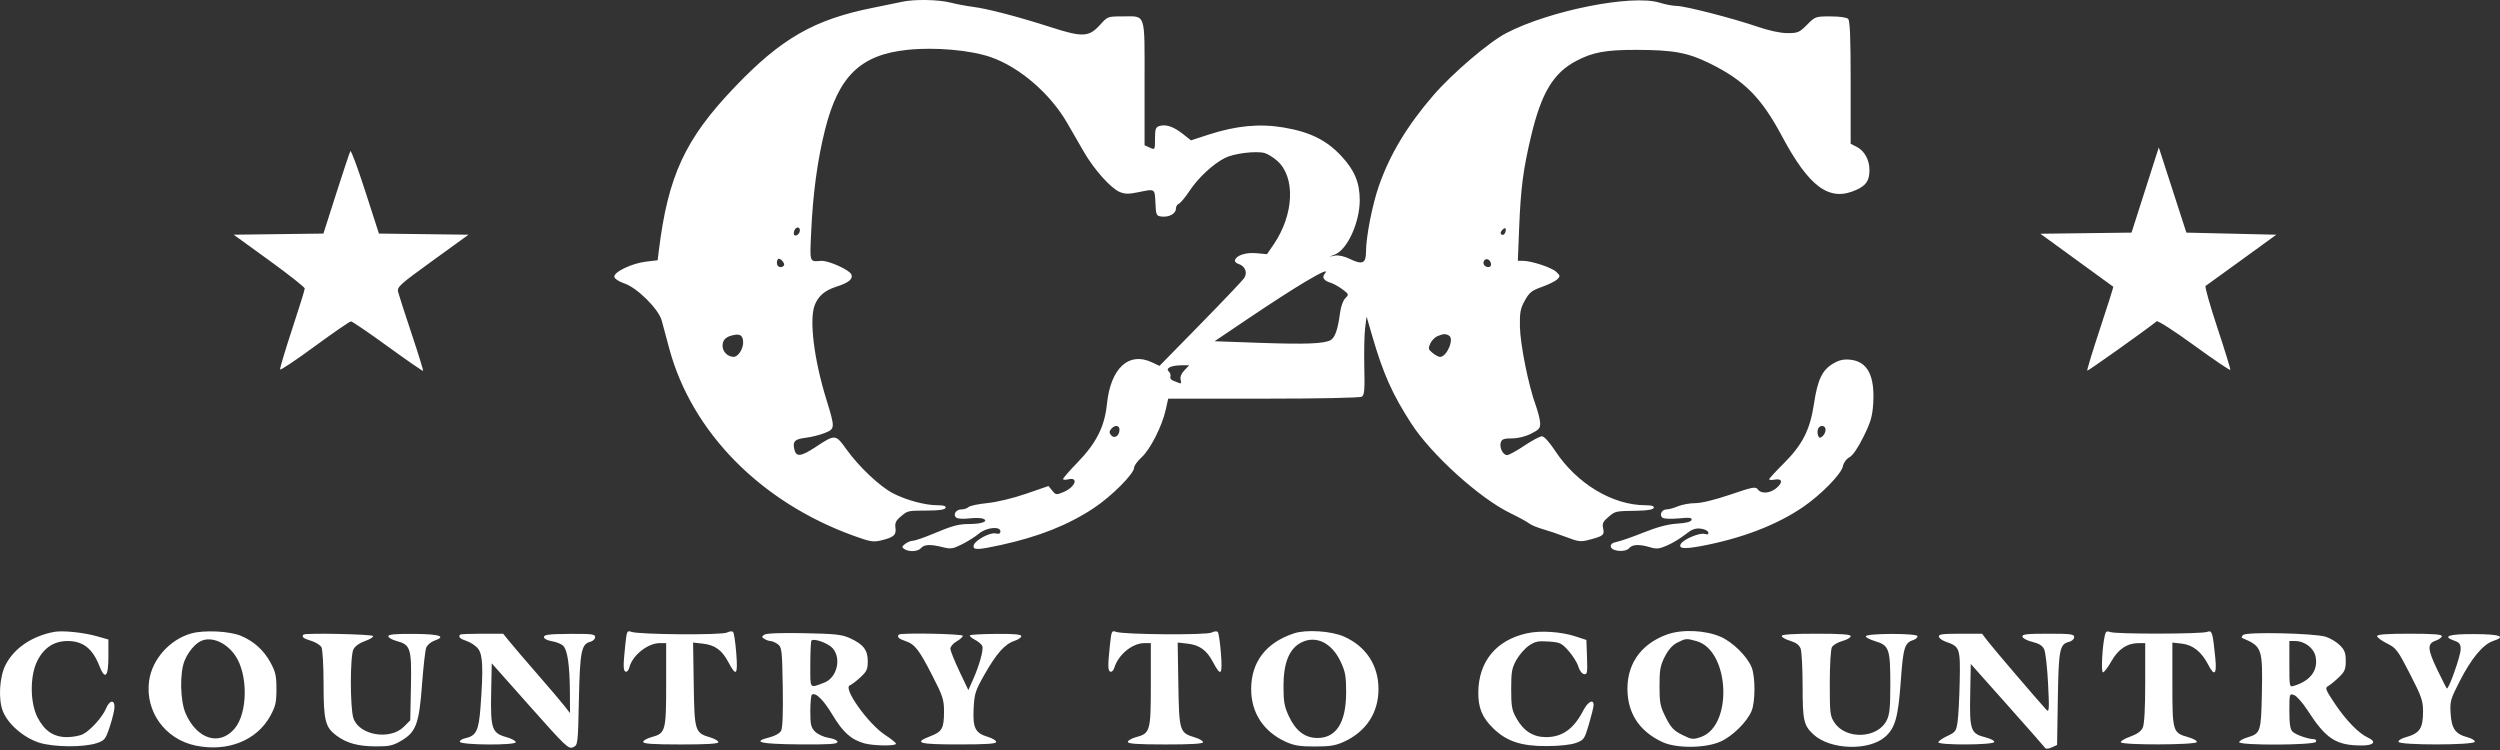 <svg width="600" height="180" viewBox="0 0 600 180" fill="none" xmlns="http://www.w3.org/2000/svg">
<rect x="0" y="0" width="600" height="180" fill="#333333" stroke="none"/>
<path fill-rule="evenodd" clip-rule="evenodd" d="M216.535 0.424C215.57 0.636 212.391 1.287 209.471 1.873C195.365 4.702 187.508 9.214 176.327 20.906C164.433 33.343 160.331 42.183 158.119 60.148L157.833 62.463L155.064 62.788C151.624 63.193 147.217 65.318 147.439 66.465C147.527 66.917 148.596 67.608 149.853 68.026C152.896 69.038 158.076 74.179 158.808 76.915C159.099 78.002 159.915 81.034 160.622 83.654C166.031 103.71 182.552 120.5 204.806 128.558C208.924 130.049 209.588 130.158 211.575 129.671C214.52 128.949 215.159 128.37 214.906 126.649C214.743 125.536 215.022 124.943 216.155 123.988C217.894 122.526 217.752 122.557 222.754 122.531C225.458 122.516 226.784 122.311 226.932 121.883C227.083 121.444 226.49 121.256 224.955 121.256C222.061 121.256 217.641 120.076 214.411 118.439C211.225 116.824 206.17 112.067 203.136 107.829C200.532 104.19 200.444 104.183 195.776 107.267C192.304 109.56 191.11 109.725 190.67 107.971C190.168 105.97 190.706 105.383 193.329 105.072C194.679 104.912 196.75 104.395 197.933 103.922C200.448 102.915 200.454 102.762 198.272 95.686C195.367 86.265 194.195 76.757 195.511 73.283C196.351 71.066 197.917 69.716 200.689 68.82C203.704 67.846 204.757 66.992 204.327 65.869C203.91 64.783 198.842 62.497 197.105 62.612C194.21 62.802 194.336 63.175 194.692 55.452C195.112 46.361 196.212 38.285 198.001 31.153C201.241 18.233 206.541 13.114 217.878 11.95C224.466 11.274 232.941 12.027 237.812 13.721C244.693 16.114 252.042 22.447 256.112 29.49C257.233 31.429 259.05 34.574 260.15 36.479C262.591 40.705 266.605 45.192 268.733 46.074C269.986 46.593 270.894 46.606 273.159 46.138C277.276 45.288 277.137 45.202 277.303 48.683C277.445 51.671 277.515 51.824 278.806 51.973C280.571 52.176 282.215 51.273 282.215 50.098C282.215 49.585 282.531 49.045 282.917 48.897C283.303 48.749 284.454 47.37 285.473 45.834C287.592 42.642 291.079 39.396 293.983 37.911C296.09 36.833 301.314 36.176 303.471 36.717C304.179 36.895 305.553 37.738 306.524 38.591C310.952 42.479 310.579 51.479 305.693 58.639L304.082 61L301.546 60.771C298.998 60.541 296.777 61.255 296.391 62.428C296.285 62.749 296.662 63.16 297.229 63.34C298.846 63.853 299.48 65.456 298.584 66.766C298.171 67.368 293.434 72.35 288.055 77.837L278.277 87.814L276.535 86.987C270.92 84.322 266.56 88.313 265.671 96.932C265.105 102.412 263.143 106.311 258.58 111.016C256.689 112.967 255.141 114.741 255.141 114.956C255.141 115.172 255.671 115.215 256.32 115.053C258.985 114.384 258.097 116.899 255.246 118.09C253.513 118.815 253.385 118.799 252.533 117.747L251.639 116.643L246.29 118.49C243.139 119.579 239.308 120.502 236.969 120.738C234.785 120.959 232.746 121.391 232.437 121.699C232.13 122.007 231.351 122.259 230.709 122.259C229.366 122.259 228.594 123.661 229.596 124.28C229.966 124.509 231.338 124.569 232.645 124.414C233.952 124.259 235.425 124.287 235.917 124.476C237.404 125.047 235.707 125.752 232.826 125.761C229.967 125.77 228.781 126.09 223.628 128.241C221.6 129.087 219.556 129.78 219.086 129.78C218.616 129.78 217.793 130.114 217.258 130.522C216.416 131.165 216.386 131.332 217.037 131.768C218.157 132.517 220.337 132.39 221.048 131.535C221.787 130.644 223.32 130.583 226.274 131.326C228.205 131.813 228.698 131.736 230.936 130.602C232.313 129.905 234.124 128.757 234.962 128.052C236.726 126.568 240.1 126.227 240.1 127.533C240.1 128.067 239.762 128.215 238.972 128.03C237.582 127.705 233.908 129.71 233.675 130.921C233.456 132.056 234.632 132.029 240.351 130.768C249.422 128.768 256.347 126.009 262.503 121.942C266.76 119.13 272.188 113.685 272.188 112.227C272.188 111.766 272.997 110.653 273.988 109.752C276.059 107.867 278.89 102.295 279.767 98.376L280.369 95.686L303.227 95.679C316.758 95.674 326.392 95.477 326.837 95.196C327.457 94.804 327.561 93.563 327.434 88.138C327.348 84.517 327.435 80.296 327.627 78.757L327.977 75.959L329.35 80.684C331.983 89.737 334.183 94.66 338.746 101.703C343.556 109.127 355.107 119.577 362.434 123.134C364.503 124.138 366.555 125.258 366.995 125.623C367.436 125.988 368.903 126.601 370.254 126.985C371.606 127.369 374.162 128.236 375.935 128.913C378.879 130.037 379.363 130.09 381.531 129.517C384.807 128.653 385.103 128.401 384.749 126.79C384.499 125.65 384.727 125.161 386.012 124.08C387.721 122.641 387.598 122.668 392.972 122.575C395.446 122.531 396.757 122.301 396.899 121.883C397.049 121.445 396.453 121.256 394.92 121.256C387.033 121.256 378.425 116.078 373.247 108.218C371.855 106.106 370.59 104.711 370.064 104.711C369.584 104.711 367.679 105.726 365.829 106.967C363.979 108.208 362.129 109.224 361.716 109.224C360.71 109.224 359.797 107.418 360.184 106.196C360.436 105.402 360.952 105.213 362.863 105.213C364.32 105.213 366.09 104.779 367.467 104.084C369.41 103.104 369.694 102.759 369.63 101.452C369.588 100.625 369.101 98.707 368.547 97.191C366.832 92.502 364.853 82.627 364.778 78.389C364.718 74.965 364.891 74.048 365.961 72.122C367.037 70.187 367.625 69.721 370.089 68.846C371.669 68.285 373.321 67.466 373.76 67.028C374.49 66.298 374.466 66.143 373.476 65.221C372.358 64.179 367.521 62.596 365.457 62.596H364.283L364.597 54.699C364.975 45.167 365.556 40.702 367.46 32.676C369.925 22.286 372.787 17.523 378.315 14.609C382.246 12.537 385.404 11.956 392.667 11.968C401.625 11.982 405.023 12.605 410.315 15.202C418.592 19.265 422.728 23.422 427.634 32.614C434.239 44.987 439.073 48.498 445.496 45.581C447.909 44.486 448.67 43.337 448.67 40.794C448.67 38.383 447.487 36.215 445.653 35.267L444.158 34.494V19.816C444.158 9.069 443.997 4.978 443.556 4.537C443.199 4.18 441.477 3.936 439.314 3.936C435.732 3.936 435.642 3.968 433.688 5.941C431.86 7.787 431.488 7.947 428.999 7.947C427.296 7.947 424.639 7.38 421.816 6.413C415.841 4.369 404.403 1.43 402.397 1.423C401.513 1.42 399.661 1.067 398.282 0.639C391.694 -1.41 371.902 2.526 361.472 7.959C357.355 10.102 348.57 17.601 344.047 22.831C337.773 30.084 333.599 37.008 330.956 44.547C329.361 49.096 327.84 56.857 327.84 60.444C327.84 63.215 326.97 63.605 324.004 62.165C322.644 61.504 321.253 61.184 320.423 61.342L319.066 61.599L320.419 61.061C323.367 59.891 326.336 53.363 326.336 48.055C326.336 43.851 325.113 40.897 321.969 37.501C318.407 33.654 314.451 31.684 308.118 30.607C302.335 29.623 296.671 30.158 290.051 32.314L285.834 33.688L283.87 32.131C281.666 30.386 279.784 29.756 278.24 30.246C277.358 30.526 277.201 30.985 277.201 33.289C277.201 36.001 277.201 36.002 275.948 35.431L274.694 34.86V19.917C274.694 2.654 275.128 3.936 269.295 3.936C265.902 3.936 265.8 3.974 264.066 5.905C261.363 8.916 259.862 8.995 252.213 6.532C244.375 4.007 236.986 2.077 233.48 1.639C232.02 1.457 229.593 0.997 228.087 0.616C225.18 -0.118 219.448 -0.213 216.535 0.424ZM514.84 45.602L511.569 55.828L500.63 55.963L489.691 56.098L498.386 62.417C503.167 65.892 507.129 68.776 507.189 68.825C507.249 68.874 505.823 73.38 504.02 78.838C502.217 84.297 500.828 88.849 500.933 88.955C501.077 89.099 514.155 79.817 517.609 77.118C517.891 76.898 521.824 79.427 526.633 82.924C531.321 86.332 535.212 88.963 535.28 88.769C535.348 88.575 533.948 84.024 532.168 78.656C530.39 73.287 529.116 68.775 529.338 68.629C529.56 68.482 533.472 65.654 538.031 62.345L546.32 56.329L535.525 56.078L524.73 55.828L521.42 45.602L518.11 35.377L514.84 45.602ZM84.089 36.274C83.921 36.55 82.396 41.114 80.701 46.417L77.619 56.059L66.853 56.194L56.088 56.329L64.615 62.505C69.306 65.903 73.143 68.933 73.143 69.241C73.143 69.549 71.777 73.949 70.106 79.02C68.435 84.091 67.138 88.435 67.223 88.673C67.308 88.911 71.048 86.412 75.533 83.121C80.019 79.829 83.935 77.136 84.236 77.136C84.537 77.136 88.516 79.846 93.079 83.158C97.642 86.47 101.45 89.106 101.542 89.014C101.633 88.922 100.395 84.915 98.789 80.109C97.183 75.302 95.726 70.79 95.55 70.081C95.252 68.881 95.833 68.354 103.838 62.56L112.447 56.329L101.694 56.194L90.941 56.059L87.668 45.916C85.868 40.337 84.258 35.998 84.089 36.274ZM190.637 55.348C190.474 55.773 190.466 56.247 190.62 56.401C191.059 56.84 191.968 56.095 191.968 55.297C191.968 54.334 191.012 54.371 190.637 55.348ZM360.476 55.27C360.066 55.763 360.045 56.091 360.408 56.316C360.699 56.496 361.077 56.281 361.247 55.837C361.67 54.734 361.204 54.392 360.476 55.27ZM186.453 63.097C186.453 64.061 187.434 64.457 188.12 63.77C188.5 63.391 187.551 62.095 186.893 62.095C186.651 62.095 186.453 62.546 186.453 63.097ZM356.184 62.569C355.743 63.283 356.305 64.1 357.236 64.1C357.675 64.1 357.927 63.748 357.833 63.264C357.638 62.257 356.637 61.836 356.184 62.569ZM313.024 67.762C310.556 69.224 304.701 73.002 300.014 76.16L291.49 81.899L302.27 82.28C313.289 82.669 317.718 82.503 319.329 81.642C320.382 81.078 321.111 79.003 321.593 75.201C321.792 73.625 322.318 72.129 322.866 71.581C323.777 70.67 323.76 70.617 322.185 69.437C321.297 68.772 320.006 68.058 319.316 67.851C317.746 67.38 317.21 66.581 317.903 65.747C318.916 64.525 317.495 65.112 313.024 67.762ZM175.674 80.501C174.102 80.896 173.417 81.665 173.417 83.033C173.417 84.395 174.645 85.618 176.038 85.643C177.238 85.665 178.537 83.504 178.342 81.81C178.178 80.376 177.499 80.043 175.674 80.501ZM345.008 80.662C344.385 80.913 343.603 81.715 343.271 82.444C342.735 83.621 342.799 83.879 343.832 84.715C344.473 85.234 345.276 85.659 345.616 85.659C347.222 85.659 349.06 81.376 347.798 80.575C346.99 80.063 346.459 80.079 345.008 80.662ZM439.94 87.268C437.324 88.8 436.218 91.137 435.339 96.986C434.407 103.192 432.561 106.795 427.991 111.33C426.128 113.178 424.604 114.84 424.604 115.023C424.604 115.207 425.174 115.248 425.87 115.115C427.713 114.763 427.98 115.728 426.411 117.077C424.839 118.429 422.719 118.605 421.876 117.452C421.355 116.739 420.661 116.87 415.269 118.705C411.574 119.962 408.331 120.755 406.881 120.755C405.581 120.755 403.707 121.093 402.718 121.507C401.727 121.921 400.487 122.259 399.96 122.259C398.778 122.259 398.139 123.712 399.07 124.286C399.445 124.518 401.2 124.573 402.971 124.408C405.561 124.165 406.145 124.241 405.962 124.791C405.81 125.245 404.65 125.542 402.522 125.671C400.33 125.805 397.798 126.472 394.536 127.774C391.908 128.822 389.013 129.836 388.102 130.026C386.927 130.272 386.49 130.616 386.602 131.205C386.819 132.348 390.116 132.615 390.991 131.56C391.753 130.643 393.442 130.569 396.018 131.34C397.599 131.814 398.232 131.744 400.2 130.873C401.475 130.309 403.4 129.139 404.477 128.273C405.961 127.081 406.837 126.738 408.087 126.861C408.994 126.949 409.84 127.339 409.968 127.725C410.137 128.241 409.895 128.348 409.055 128.129C407.893 127.825 404.13 129.394 403.442 130.47C402.68 131.66 404.105 131.835 408.25 131.059C417.941 129.243 426.31 126.047 432.648 121.743C436.992 118.793 441.919 113.774 442.289 111.923C442.467 111.035 443.103 110.156 443.86 109.75C444.665 109.319 445.9 107.518 447.23 104.833C448.963 101.334 449.37 99.951 449.567 96.89C449.997 90.181 448.204 86.74 444.064 86.332C442.441 86.172 441.412 86.406 439.94 87.268ZM280.715 88.153C280.146 88.512 280.107 88.766 280.55 89.209C280.871 89.53 281.026 90.074 280.894 90.417C280.762 90.761 281.062 91.185 281.56 91.359C282.058 91.534 282.73 91.802 283.053 91.955C283.443 92.14 283.547 91.879 283.364 91.179C283.184 90.488 283.487 89.699 284.243 88.894L285.398 87.665L283.43 87.672C282.348 87.677 281.127 87.893 280.715 88.153ZM266.672 102.956C266.174 103.557 266.175 103.861 266.678 104.466C267.452 105.4 268.678 104.59 268.678 103.146C268.678 102.017 267.541 101.91 266.672 102.956ZM436.317 102.956C436.158 103.37 436.168 104.072 436.339 104.517C436.59 105.172 436.791 105.208 437.395 104.706C437.805 104.366 438.141 103.663 438.141 103.146C438.141 102.026 436.731 101.879 436.317 102.956ZM12.979 151.656C7.636 152.674 3.382 155.571 1.33 159.589C-0.126 162.439 -0.445 167.726 0.664 170.629C1.836 173.699 5.587 176.987 9.31 178.208C12.765 179.341 20.107 179.411 23.257 178.34C25.117 177.708 25.341 177.423 26.347 174.401C26.943 172.609 27.451 170.522 27.475 169.764C27.536 167.843 26.298 167.995 25.462 170.011C24.616 172.055 21.763 175.244 19.935 176.189C19.17 176.585 17.438 176.909 16.086 176.909C12.886 176.909 10.682 175.432 8.997 172.159C7.203 168.672 7.157 162.275 8.902 158.715C10.491 155.473 12.944 153.846 16.243 153.846C19.896 153.846 22.21 155.646 23.812 159.737C25.2 163.281 26.014 162.517 26.014 157.672V153.477L23.11 152.661C19.942 151.772 14.963 151.278 12.979 151.656ZM45.905 152.025C40.728 153.485 36.497 158.241 35.788 163.394C34.782 170.709 39.596 177.414 46.949 178.941C54.597 180.528 61.634 177.729 64.881 171.807C66.131 169.527 66.345 168.588 66.345 165.377C66.345 162.166 66.131 161.227 64.881 158.947C63.279 156.025 60.951 153.926 57.852 152.608C55.158 151.463 48.968 151.16 45.905 152.025ZM150.08 154.676C149.532 159.84 149.548 160.989 150.169 161.209C150.481 161.319 150.876 160.853 151.046 160.173C151.771 157.286 155.456 154.347 158.351 154.347H159.88V164.263C159.88 175.472 159.732 176.004 156.352 176.914C155.26 177.208 154.365 177.722 154.365 178.056C154.365 178.509 156.661 178.665 163.39 178.67C169.647 178.674 172.415 178.506 172.415 178.122C172.415 177.818 171.549 177.309 170.491 176.992C166.77 175.878 166.669 175.552 166.494 164.254L166.339 154.21L168.682 154.474C171.585 154.801 173.286 156.031 174.799 158.899C176.711 162.523 177.112 162.082 176.706 156.794C176.508 154.207 176.163 151.901 175.938 151.668C175.714 151.436 175.054 151.501 174.471 151.813C173.262 152.46 153.343 152.314 151.528 151.644C150.503 151.267 150.425 151.431 150.08 154.676ZM266.398 154.676C265.848 159.864 265.866 160.99 266.505 161.215C266.826 161.328 267.247 160.901 267.44 160.266C268.404 157.097 271.763 154.347 274.669 154.347H276.199V164.263C276.199 175.472 276.05 176.004 272.67 176.914C271.578 177.208 270.683 177.722 270.683 178.056C270.683 178.509 272.979 178.665 279.708 178.67C285.965 178.674 288.733 178.506 288.733 178.122C288.733 177.818 287.867 177.309 286.809 176.992C283.09 175.878 282.988 175.55 282.803 164.253L282.64 154.208L284.992 154.473C287.903 154.801 289.603 156.029 291.117 158.899C293.029 162.523 293.43 162.082 293.024 156.794C292.826 154.207 292.481 151.901 292.256 151.668C292.032 151.436 291.372 151.501 290.789 151.813C289.58 152.46 269.661 152.314 267.846 151.644C266.821 151.267 266.743 151.431 266.398 154.676ZM310.542 152.01C303.84 154.229 300.292 158.85 300.28 165.377C300.27 171.051 303.222 175.568 308.537 178.009C310.562 178.938 311.912 179.16 315.556 179.16C319.201 179.16 320.551 178.938 322.575 178.009C327.885 175.57 330.838 171.056 330.838 165.377C330.838 159.683 327.848 155.125 322.575 152.784C319.508 151.421 313.491 151.034 310.542 152.01ZM366.431 151.997C359.076 153.642 354.873 158.745 354.792 166.129C354.751 169.881 355.73 172.231 358.419 174.84C361.599 177.927 365.133 179.094 371.208 179.062C374.302 179.047 376.99 178.756 378.228 178.303C380.14 177.603 380.284 177.396 381.331 173.855C381.934 171.812 382.442 169.745 382.459 169.263C382.515 167.645 381.097 168.364 379.988 170.516C377.714 174.929 374.948 176.909 371.057 176.909C367.957 176.909 365.658 175.445 363.938 172.377C362.846 170.428 362.685 169.527 362.685 165.377C362.685 161.227 362.846 160.326 363.938 158.377C364.628 157.147 365.982 155.604 366.947 154.949C368.43 153.941 369.162 153.789 371.676 153.965C374.421 154.157 374.792 154.333 376.484 156.24C377.493 157.377 378.532 159.05 378.792 159.958C379.058 160.885 379.652 161.684 380.146 161.779C380.938 161.932 381.012 161.529 380.881 157.772L380.734 153.595L378.228 152.767C374.669 151.591 369.698 151.267 366.431 151.997ZM400.14 152.258C393.549 154.61 390.098 159.834 390.639 166.645C391.052 171.848 393.9 175.748 399.009 178.106C402.379 179.662 409.323 179.595 412.936 177.972C415.828 176.673 419.276 173.272 420.381 170.627C421.301 168.426 421.301 162.328 420.381 160.127C419.262 157.448 415.826 154.077 412.936 152.82C409.292 151.235 403.696 150.99 400.14 152.258ZM505.171 152.451C504.539 155.126 504.221 161.366 504.717 161.366C504.999 161.366 505.911 160.159 506.743 158.684C508.381 155.782 510.55 154.347 513.297 154.347H514.851V163.849C514.851 170.033 514.647 173.801 514.265 174.638C513.87 175.505 512.888 176.206 511.254 176.786C509.921 177.26 508.904 177.87 508.995 178.142C509.232 178.854 527.003 178.807 527.241 178.094C527.34 177.796 526.389 177.261 525.126 176.908C521.457 175.88 521.369 175.584 521.369 164.197V154.217L523.663 154.475C526.279 154.77 528.387 156.451 529.948 159.486C531.459 162.422 532.067 161.894 531.678 157.982C531.052 151.683 530.903 151.204 529.703 151.659C528.332 152.179 507.921 152.215 506.511 151.699C505.648 151.383 505.389 151.529 505.171 152.451ZM72.85 152.3C72.317 152.834 72.796 153.231 74.639 153.784C75.738 154.113 76.866 154.811 77.146 155.335C77.429 155.863 77.656 159.768 77.656 164.107C77.656 172.923 78.053 174.525 80.736 176.53C83.18 178.356 85.928 179.113 90.194 179.133C93.406 179.149 94.3 178.951 96.288 177.786C99.846 175.701 100.583 173.718 101.28 164.358C101.597 160.093 102.051 156.084 102.287 155.45C102.525 154.816 103.407 154.057 104.248 153.763C107.217 152.728 105.555 152.18 99.313 152.135C94.835 152.103 93.198 152.253 93.198 152.698C93.198 153.032 94.101 153.549 95.205 153.846C98.544 154.745 98.807 155.591 98.623 164.833L98.463 172.881L96.922 174.42C93.617 177.722 86.223 176.484 84.828 172.396C84.001 169.972 83.995 157.488 84.82 155.851C85.205 155.086 86.278 154.31 87.575 153.86C88.743 153.453 89.628 152.911 89.542 152.654C89.393 152.207 73.286 151.865 72.85 152.3ZM110.454 152.3C109.914 152.838 110.388 153.314 111.992 153.843C112.953 154.16 114.194 154.998 114.749 155.704C115.884 157.147 116.017 160.435 115.32 169.751C114.897 175.389 114.303 176.598 111.67 177.176C110.857 177.355 110.272 177.744 110.371 178.04C110.634 178.828 123.782 178.916 123.782 178.129C123.782 177.806 122.755 177.253 121.501 176.902C118.067 175.94 117.709 174.893 117.877 166.295L118.016 159.193L127.197 169.53C135.777 179.192 136.453 179.833 137.54 179.338C138.694 178.812 138.706 178.719 138.934 167.956C139.18 156.342 139.528 154.566 141.666 154.03C142.308 153.869 142.834 153.366 142.834 152.914C142.834 152.193 142.071 152.096 136.692 152.135C131.794 152.17 130.55 152.32 130.55 152.878C130.55 153.3 131.31 153.701 132.465 153.889C133.517 154.06 134.741 154.562 135.184 155.005C136.204 156.026 136.736 159.741 136.775 166.129L136.806 171.143L135.435 169.388C134.68 168.423 131.802 165.039 129.039 161.867C126.276 158.696 123.282 155.2 122.386 154.097L120.757 152.093L115.711 152.092C112.935 152.091 110.57 152.185 110.454 152.3ZM183.445 152.318C182.777 152.785 182.777 152.897 183.445 153.337C183.859 153.608 184.535 153.841 184.949 153.854C185.363 153.867 186.152 154.218 186.704 154.634C187.634 155.336 187.718 156.077 187.862 164.873C187.964 171.06 187.827 174.711 187.47 175.378C187.143 175.99 186.014 176.629 184.662 176.97C180.295 178.07 182.475 178.578 191.871 178.652C199.053 178.709 200.993 178.585 200.993 178.073C200.993 177.696 200.105 177.28 198.884 177.085C197.714 176.898 196.263 176.235 195.625 175.598C194.631 174.603 194.475 173.939 194.475 170.694C194.475 168.629 194.647 166.834 194.858 166.704C195.788 166.129 197.625 167.946 199.846 171.64C202.341 175.789 204.297 177.528 207.452 178.405C209.645 179.014 215.031 179.08 215.031 178.497C215.031 178.268 213.884 177.337 212.482 176.428C208.409 173.789 202.213 165.109 203.959 164.488C204.35 164.349 205.478 163.494 206.466 162.588C208.014 161.17 208.263 160.632 208.263 158.7C208.263 156 207.214 154.639 204.001 153.169C202.057 152.28 200.531 152.113 192.971 151.965C187.395 151.856 183.923 151.985 183.445 152.318ZM215.742 152.3C215.207 152.834 215.669 153.311 217.214 153.821C219.553 154.594 220.507 155.803 223.74 162.103C226.295 167.081 226.563 167.904 226.563 170.784C226.563 174.796 226.113 175.612 223.309 176.682C219.122 178.282 220.425 178.663 230.072 178.663C236.798 178.663 239.097 178.509 239.097 178.057C239.097 177.723 238.172 177.173 237.041 176.834C234.05 175.938 233.436 174.695 233.672 170.021C233.852 166.464 234.077 165.762 236.29 161.867C239.146 156.84 241.164 154.57 243.448 153.816C244.364 153.514 245.114 153.002 245.114 152.678C245.114 152.259 243.388 152.103 239.095 152.134C235.785 152.158 232.944 152.311 232.781 152.474C232.619 152.636 233.156 153.116 233.976 153.539C234.795 153.963 235.596 154.649 235.755 155.064C236.093 155.944 235.045 159.706 233.492 163.186L232.403 165.628L230.26 161.115C229.082 158.634 228.107 156.198 228.092 155.702C228.078 155.207 228.742 154.417 229.568 153.947C230.393 153.478 231.07 152.868 231.072 152.592C231.075 152.112 216.213 151.828 215.742 152.3ZM427.613 152.638C427.613 152.939 428.525 153.459 429.641 153.793C431.034 154.211 431.819 154.795 432.147 155.66C432.411 156.352 432.626 160.412 432.626 164.683C432.626 172.93 432.883 174.078 435.218 176.258C439.193 179.97 448.506 180.287 452.428 176.843C454.853 174.715 455.569 172.156 456.196 163.378C456.77 155.348 457.112 154.257 459.265 153.574C459.78 153.41 460.202 153.01 460.202 152.684C460.202 151.956 448.043 151.966 447.801 152.694C447.715 152.951 448.719 153.484 450.031 153.879C453.376 154.886 453.668 155.708 453.676 164.124C453.681 169.812 453.516 171.475 452.805 172.898C450.633 177.248 443.067 177.581 440.29 173.45C439.22 171.859 439.144 171.236 439.144 164.016C439.144 159.736 439.372 155.862 439.654 155.334C439.934 154.81 441.062 154.139 442.161 153.843C443.259 153.548 444.158 153.032 444.158 152.698C444.158 152.247 442.028 152.091 435.885 152.091C430.241 152.091 427.613 152.265 427.613 152.638ZM465.329 152.798C465.404 153.188 466.192 153.752 467.08 154.052C470.34 155.155 470.496 155.608 470.332 163.517C470.25 167.436 470.025 171.77 469.831 173.148C469.501 175.487 469.334 175.722 467.346 176.645C466.175 177.189 465.215 177.866 465.215 178.149C465.215 178.878 478.367 178.818 478.61 178.088C478.711 177.786 477.772 177.282 476.525 176.968C472.959 176.07 472.684 175.303 472.848 166.69L472.987 159.345L481.761 169.196C486.586 174.614 490.668 179.254 490.831 179.508C491.005 179.778 491.657 179.726 492.413 179.382L493.698 178.796L493.879 167.7C494.073 155.837 494.313 154.613 496.566 154.048C497.254 153.875 497.805 153.371 497.805 152.914C497.805 152.195 497.013 152.091 491.525 152.091C486.378 152.091 485.27 152.219 485.383 152.801C485.459 153.191 486.534 153.755 487.773 154.054C489.384 154.443 490.192 154.955 490.609 155.851C490.931 156.54 491.35 160.263 491.541 164.124C491.843 170.203 491.794 171.042 491.176 170.391C489.608 168.738 478.412 155.647 477.1 153.932L475.698 152.1L470.444 152.096C466.189 152.092 465.217 152.225 465.329 152.798ZM538.416 152.36C537.996 152.672 537.886 153.014 538.165 153.133C542.912 155.152 543.071 155.614 542.844 166.659C542.658 175.664 542.533 176.035 539.359 176.986C538.289 177.306 537.413 177.815 537.413 178.116C537.413 178.946 555.563 178.862 555.84 178.031C555.954 177.69 555.746 177.408 555.378 177.407C553.989 177.401 550.954 176.34 550.215 175.6C549.646 175.031 549.446 173.736 549.446 170.622C549.446 166.473 549.462 166.418 550.574 166.809C551.194 167.028 552.636 168.656 553.779 170.428C558.242 177.351 560.646 178.914 566.834 178.914C569.772 178.914 570.459 178.008 568.274 177.012C566.114 176.028 563.04 172.876 560.418 168.955C558.077 165.455 557.943 165.1 558.784 164.633C559.288 164.353 560.438 163.413 561.341 162.544C562.737 161.202 562.983 160.614 562.983 158.62C562.983 156.715 562.717 156.009 561.564 154.857C560.784 154.077 559.262 153.161 558.18 152.821C555.524 151.986 539.423 151.61 538.416 152.36ZM570.503 152.664C570.503 152.98 571.568 153.769 572.869 154.419C575.083 155.525 575.437 155.994 578.384 161.731C581.142 167.099 581.533 168.209 581.533 170.662C581.533 174.834 580.761 175.997 577.365 176.937C576.287 177.235 575.538 177.723 575.648 178.055C575.922 178.875 593.669 178.856 593.942 178.037C594.047 177.723 593.252 177.229 592.174 176.939C589.283 176.16 588.38 174.883 588.149 171.24C587.965 168.342 588.111 167.824 590.329 163.487C593.142 157.984 595.929 154.638 598.367 153.833C601.581 152.772 600.042 152.212 593.827 152.18C587.709 152.149 586.011 152.709 589.031 153.762C590.288 154.2 590.558 154.568 590.558 155.841C590.558 157.391 587.641 165.635 587.236 165.23C587.117 165.111 586.124 163.161 585.028 160.897C582.576 155.825 582.485 154.487 584.542 153.77C585.369 153.482 586.046 152.986 586.046 152.668C586.046 152.257 583.806 152.091 578.275 152.091C572.777 152.091 570.503 152.259 570.503 152.664ZM48.325 153.799C46.844 154.446 45.221 156.362 44.313 158.534C43.095 161.45 43.23 168.242 44.567 171.265C47.308 177.462 52.727 179.114 56.318 174.847C59.476 171.093 59.559 161.884 56.474 157.352C54.351 154.233 50.838 152.701 48.325 153.799ZM194.751 153.737C194.599 153.889 194.475 156.472 194.475 159.478C194.475 165.543 194.203 165.185 197.794 163.843C200.845 162.703 202.006 158.084 199.865 155.602C198.81 154.379 195.365 153.123 194.751 153.737ZM312.297 154.204C309.432 155.665 308.036 159.079 308.036 164.625C308.036 168.447 308.237 169.566 309.35 171.94C310.957 175.366 313.124 177.048 316.016 177.113C320.666 177.216 323.07 173.474 323.074 166.129C323.076 162.304 322.877 161.19 321.762 158.814C319.629 154.265 315.82 152.41 312.297 154.204ZM402.563 154.223C401.4 154.81 400.407 155.922 399.555 157.592C398.468 159.721 398.282 160.753 398.282 164.647C398.282 168.72 398.443 169.526 399.786 172.181C401.042 174.662 401.696 175.354 403.741 176.368C406.04 177.508 406.316 177.539 408.237 176.869C415.965 174.177 415.117 156.076 407.16 153.866C404.719 153.188 404.591 153.198 402.563 154.223ZM549.446 159.394C549.446 164.918 549.451 164.942 550.574 164.595C554.52 163.378 556.364 160.9 555.752 157.638C555.361 155.554 553.146 153.851 550.824 153.848L549.446 153.846V159.394Z" fill="white"/>
</svg>
